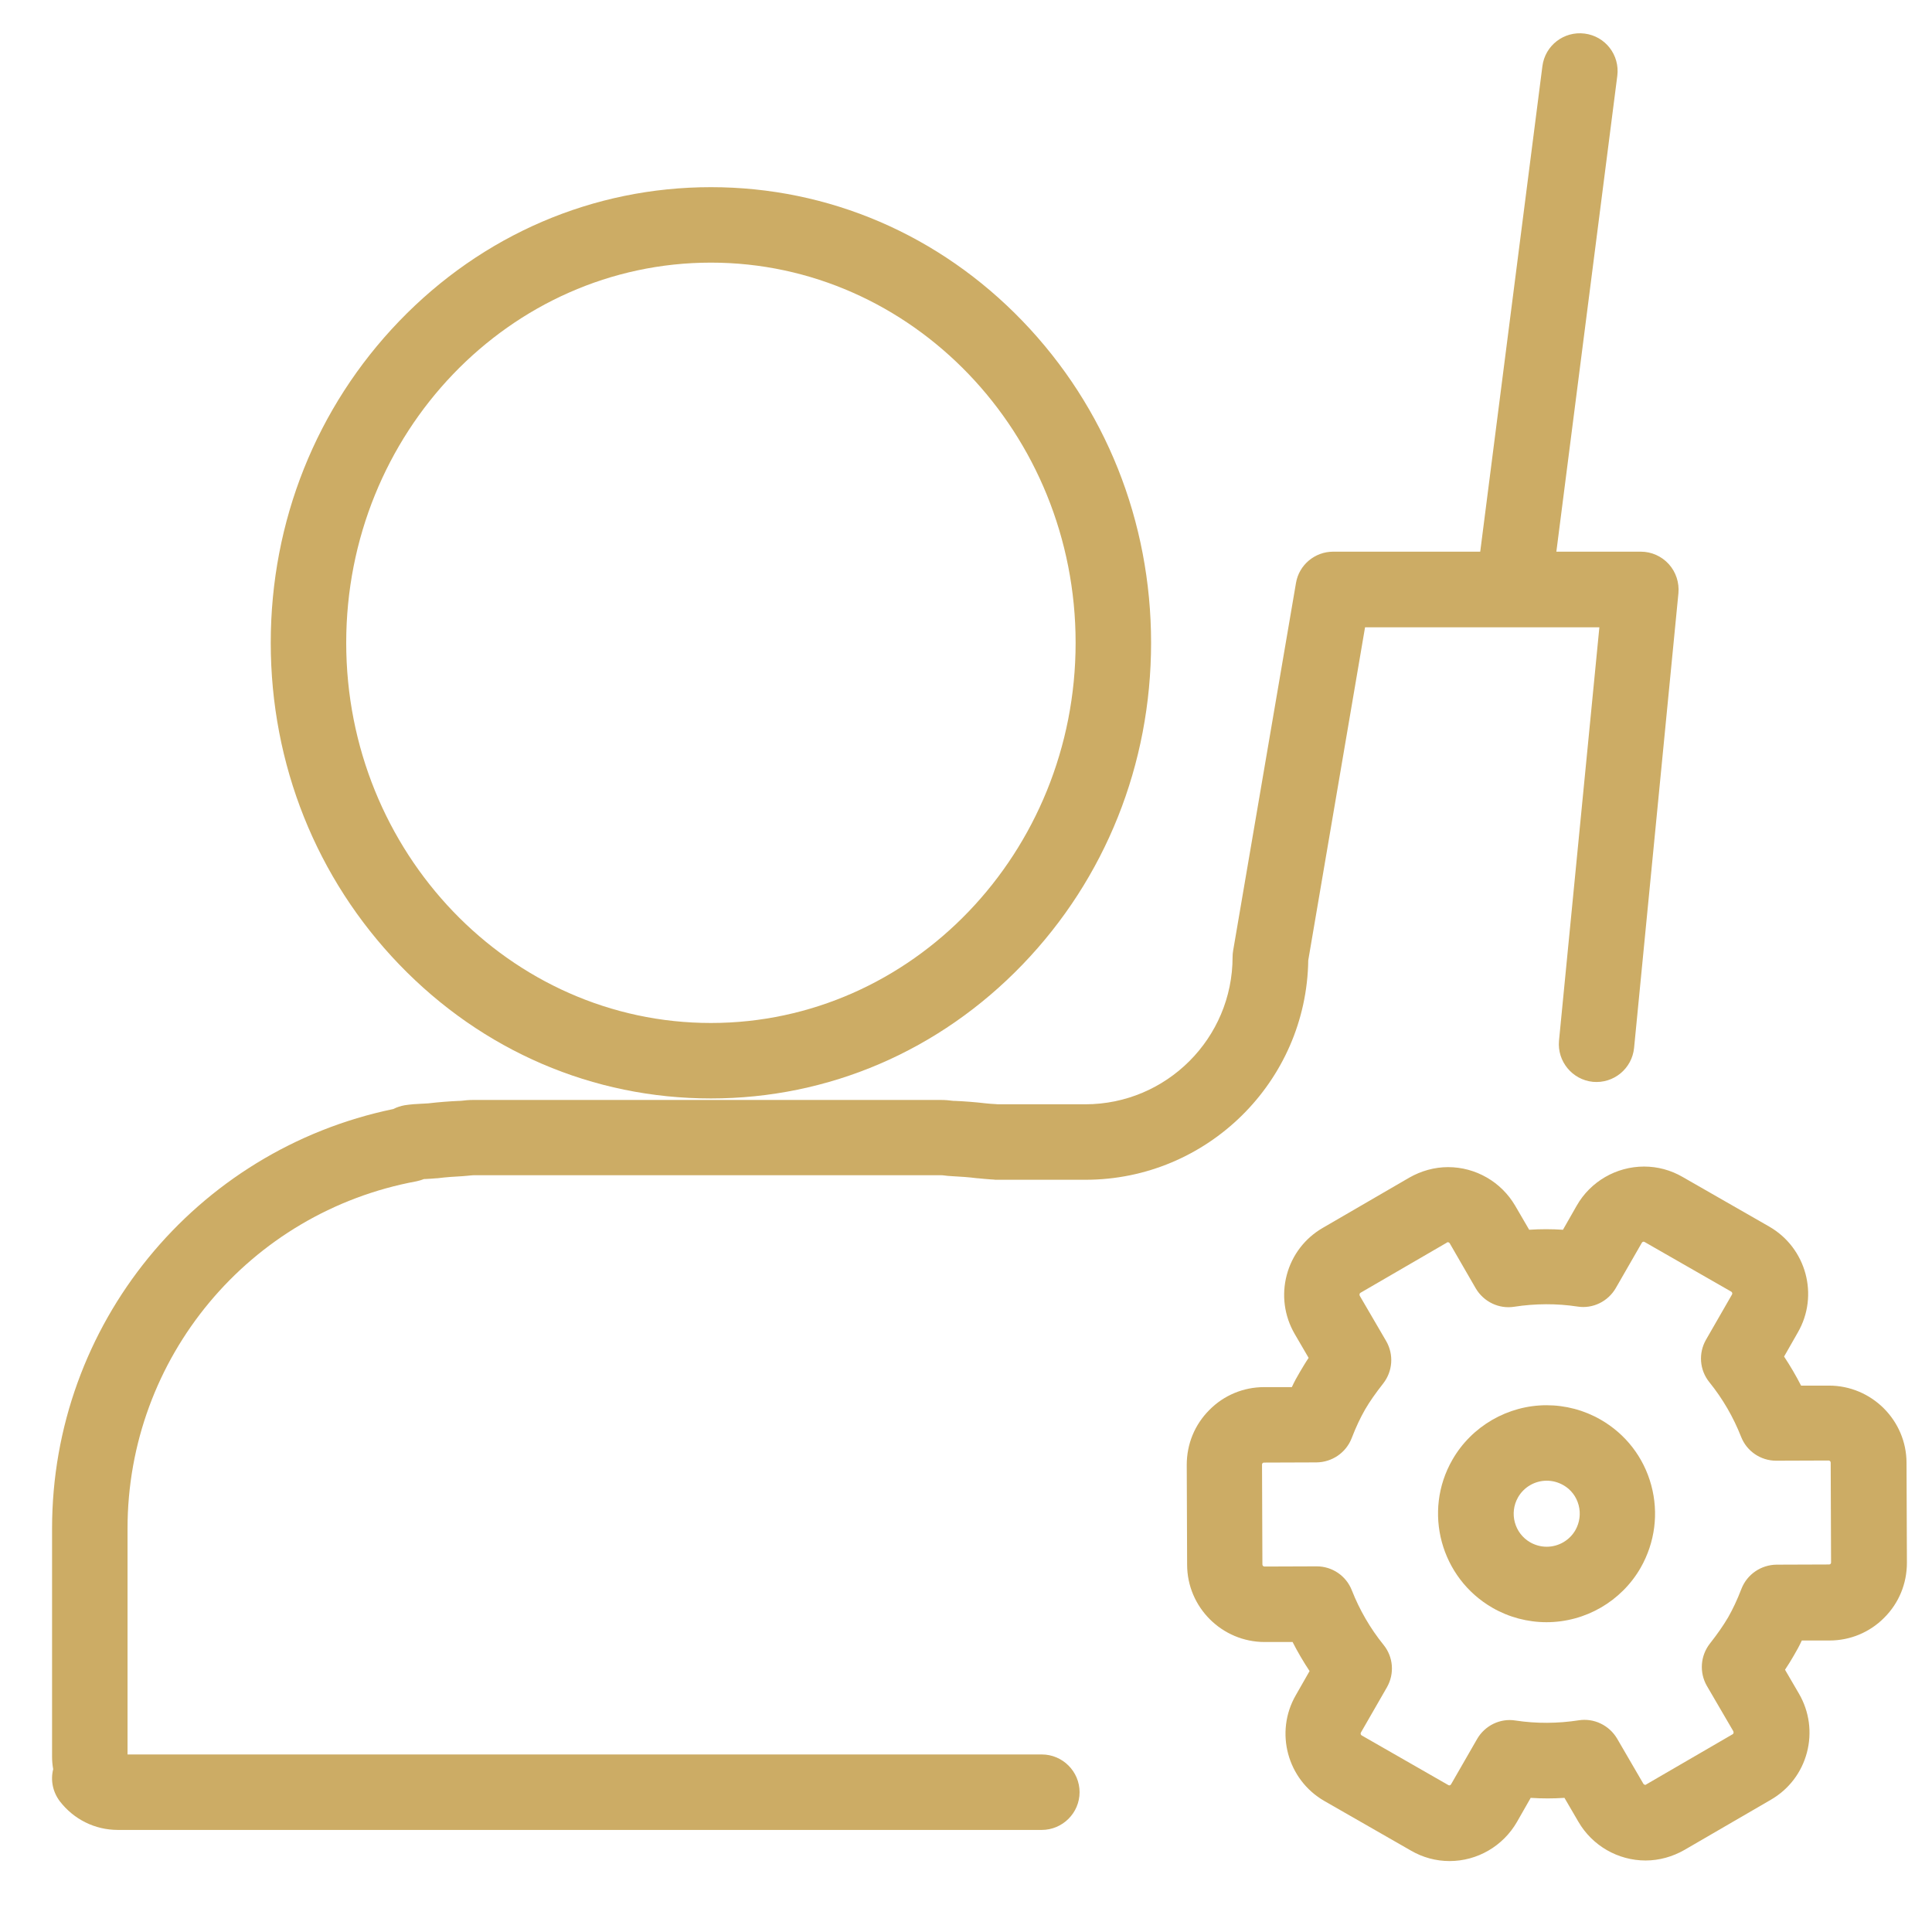 <?xml version="1.0" standalone="no"?><!DOCTYPE svg PUBLIC "-//W3C//DTD SVG 1.1//EN" "http://www.w3.org/Graphics/SVG/1.1/DTD/svg11.dtd"><svg t="1749797404527" class="icon" viewBox="0 0 1024 1024" version="1.1" xmlns="http://www.w3.org/2000/svg" p-id="85481" xmlns:xlink="http://www.w3.org/1999/xlink" width="200" height="200"><path d="M768.3 986.4c-7.2 0-14.2-1.9-20.4-5.5L702 954.6c-19.7-11.3-26.5-36.5-15.2-56.1l7.3-12.8c-3.3-5-6.3-10.1-9-15.4h-14.7-0.1c-22.6 0-41.1-18.4-41.1-41l-0.2-52.9c0-11 4.2-21.3 12-29.1 7.7-7.8 18.1-12.1 29-12.1h14.7c1.3-2.8 2.7-5.4 4.2-7.9s3-5.1 4.7-7.6l-7.4-12.7c-5.5-9.5-7-20.6-4.2-31.2 2.8-10.6 9.6-19.5 19.1-25l45.8-26.6c6.3-3.6 13.4-5.6 20.6-5.6 14.6 0 28.2 7.8 35.6 20.5l7.4 12.7c5.9-0.4 11.9-0.4 17.9 0l7.3-12.8c7.3-12.8 21-20.7 35.7-20.7 7.2 0 14.2 1.9 20.4 5.5l45.9 26.3c19.7 11.3 26.5 36.5 15.2 56.1l-7.3 12.8c3.3 5 6.3 10.1 9 15.4H969.4c22.6 0 41.1 18.4 41.1 41l0.2 52.9c0 11-4.2 21.3-12 29.1-7.7 7.8-18.1 12.1-29 12.1H955c-1.3 2.8-2.7 5.4-4.2 7.9-1.4 2.5-3 5-4.7 7.6l7.4 12.7c5.5 9.5 7 20.6 4.2 31.2-2.8 10.6-9.6 19.5-19.1 25l-45.8 26.6c-6.3 3.6-13.4 5.6-20.6 5.6-14.6 0-28.2-7.8-35.6-20.5l-7.4-12.7c-5.9 0.4-11.9 0.4-17.9 0l-7.3 12.8c-7.4 12.8-21 20.7-35.7 20.7z m-70.4-156.2c8.2 0 15.6 5 18.6 12.7 4.1 10.4 9.7 20.1 16.8 28.9 5.2 6.4 5.9 15.3 1.8 22.5l-13.8 24c-0.3 0.5-0.1 1.2 0.4 1.5l45.9 26.3c0.2 0.1 0.4 0.2 0.5 0.2 0.2 0 0.7-0.1 1-0.6l13.8-24c4.1-7.1 12.2-11.1 20.3-9.8 11.1 1.7 22.5 1.6 33.5-0.1 8.1-1.3 16.2 2.6 20.4 9.7l13.9 23.9c0.3 0.5 0.8 0.6 1 0.6 0.2 0 0.4 0 0.5-0.2l45.8-26.6c0.1-0.1 0.4-0.2 0.5-0.7 0.1-0.5-0.1-0.7-0.1-0.9l-14-24c-4.1-7.1-3.5-16 1.6-22.5 4-5.1 7-9.4 9.6-13.8 2.5-4.4 4.8-9.2 7.1-15.2 3-7.7 10.4-12.7 18.6-12.8l27.8-0.1c0.1 0 0.5 0 0.8-0.3 0.3-0.3 0.3-0.7 0.3-0.8l-0.2-52.9c0-0.6-0.5-1.1-1.1-1.1l-27.7 0.1h-0.1c-8.2 0-15.6-5-18.6-12.7-4.1-10.4-9.7-20.1-16.8-28.9-5.2-6.4-5.9-15.3-1.8-22.5l13.8-24c0.3-0.5 0.1-1.2-0.4-1.5l-45.9-26.3c-0.2-0.1-0.4-0.2-0.5-0.2-0.2 0-0.7 0.1-1 0.6l-13.8 24c-4.1 7.1-12.2 11.1-20.3 9.8-11.1-1.7-22.5-1.6-33.5 0.1-8.1 1.3-16.2-2.6-20.4-9.7L768.4 659c-0.3-0.5-0.8-0.6-1-0.6-0.2 0-0.4 0-0.5 0.2l-45.8 26.6c-0.1 0.1-0.4 0.2-0.5 0.7-0.1 0.5 0.1 0.7 0.1 0.9l14 24c4.1 7.1 3.5 16-1.6 22.5-4 5.1-7.1 9.5-9.6 13.8-2.5 4.4-4.8 9.2-7.1 15.2-3 7.7-10.4 12.7-18.6 12.8l-27.8 0.1c-0.1 0-0.5 0-0.8 0.3-0.3 0.3-0.3 0.7-0.3 0.8l0.2 52.9c0 0.6 0.5 1.1 1.1 1.1l27.7-0.1z" fill="#ccac65" p-id="85482"></path><path d="M819.7 859.8c-10 0-19.9-2.6-28.6-7.6-27.5-15.8-37.1-51-21.3-78.5 10.2-17.8 29.4-28.9 49.9-28.9 10 0 19.9 2.6 28.6 7.6 13.3 7.6 22.9 20 26.9 34.8 4 14.8 2 30.3-5.6 43.7-10.2 17.8-29.3 28.9-49.9 28.9z m0.1-75c-6.3 0-12.1 3.4-15.2 8.8-4.8 8.4-1.9 19.1 6.5 23.9 2.7 1.5 5.6 2.3 8.7 2.3 6.3 0 12.1-3.4 15.2-8.8 2.3-4.1 2.9-8.8 1.7-13.3s-4.1-8.3-8.2-10.6c-2.7-1.5-5.6-2.3-8.7-2.3zM376.8 582.2c-62.5 0-121.1-25.2-165.2-71-43.9-45.6-68.1-106.1-68.1-170.5s24.2-124.9 68.1-170.5c44.1-45.8 102.8-71 165.2-71s121.1 25.2 165.2 71c43.9 45.6 68.1 106.1 68.1 170.5S585.9 465.6 542 511.2c-44.1 45.8-102.8 71-165.2 71z m0-443c-106.6 0-193.3 90.4-193.3 201.5s86.7 201.5 193.3 201.5c106.6 0 193.3-90.4 193.3-201.5s-86.8-201.5-193.3-201.5z" fill="#ccac65" p-id="85483"></path><path d="M552.1 969.9H62.5c-12.2 0-23.4-5.6-30.8-15.2-3.7-4.9-5-11.1-3.5-17-0.4-2.2-0.6-4.4-0.6-6.6v-121c0-107.9 75.8-200.5 180.9-222.3 1.9-1 3.9-1.6 6-2 3.3-0.5 6.3-0.7 8.9-0.8 1.3-0.1 2.6-0.1 3.6-0.2 5.9-0.7 11.7-1.1 16.1-1.3h0.4c0.2 0 0.9-0.1 1.4-0.1 1.5-0.2 3.5-0.4 5.9-0.4h247.9c2.4 0 4.4 0.2 5.9 0.4 0.5 0.1 1.2 0.1 1.4 0.1h0.4c4.4 0.2 10.2 0.6 16.1 1.3 1.7 0.2 3.4 0.3 5.3 0.4l1 0.1h46.4c43.1 0 78.1-35 78.1-78.1 0-1.1 0.1-2.2 0.3-3.4L686.9 309c1.6-9.6 10-16.6 19.7-16.6h163.1c5.6 0 11 2.4 14.8 6.6 3.8 4.2 5.6 9.8 5.1 15.4l-23.5 241c-1.1 11-10.8 19-21.8 18-11-1.1-19-10.9-18-21.8l21.4-219.1H723.5L693.4 509c-0.9 64.3-53.6 116.3-118.1 116.3h-47.1c-0.5 0-1 0-1.5-0.1l-1.6-0.1c-2.2-0.2-4.4-0.3-6.8-0.6h-0.3c-4.6-0.6-9.6-0.9-13.3-1.1-1.7-0.1-3.2-0.2-4.4-0.4-0.5-0.1-1.2-0.1-1.4-0.1h-248c-0.2 0-0.9 0.1-1.4 0.1-1.2 0.1-2.7 0.3-4.4 0.4-3.8 0.2-8.7 0.5-13.3 1.1h-0.4c-2.1 0.2-4.1 0.3-5.9 0.4h-0.7c-1.3 0.5-2.6 0.9-4 1.2-88.8 16.4-153.2 93.7-153.2 184v119.8h484.6c11 0 20 9 20 20s-9 20-20.1 20z" fill="#ccac65" p-id="85484"></path><path d="M802.4 331c-0.8 0-1.7-0.1-2.6-0.2-11-1.4-18.7-11.4-17.3-22.4l35-273.3c1.4-11 11.4-18.7 22.4-17.3 11 1.4 18.7 11.4 17.3 22.4l-35 273.3c-1.3 10.1-9.9 17.5-19.8 17.5z" fill="#ccac65" p-id="85485"></path></svg>